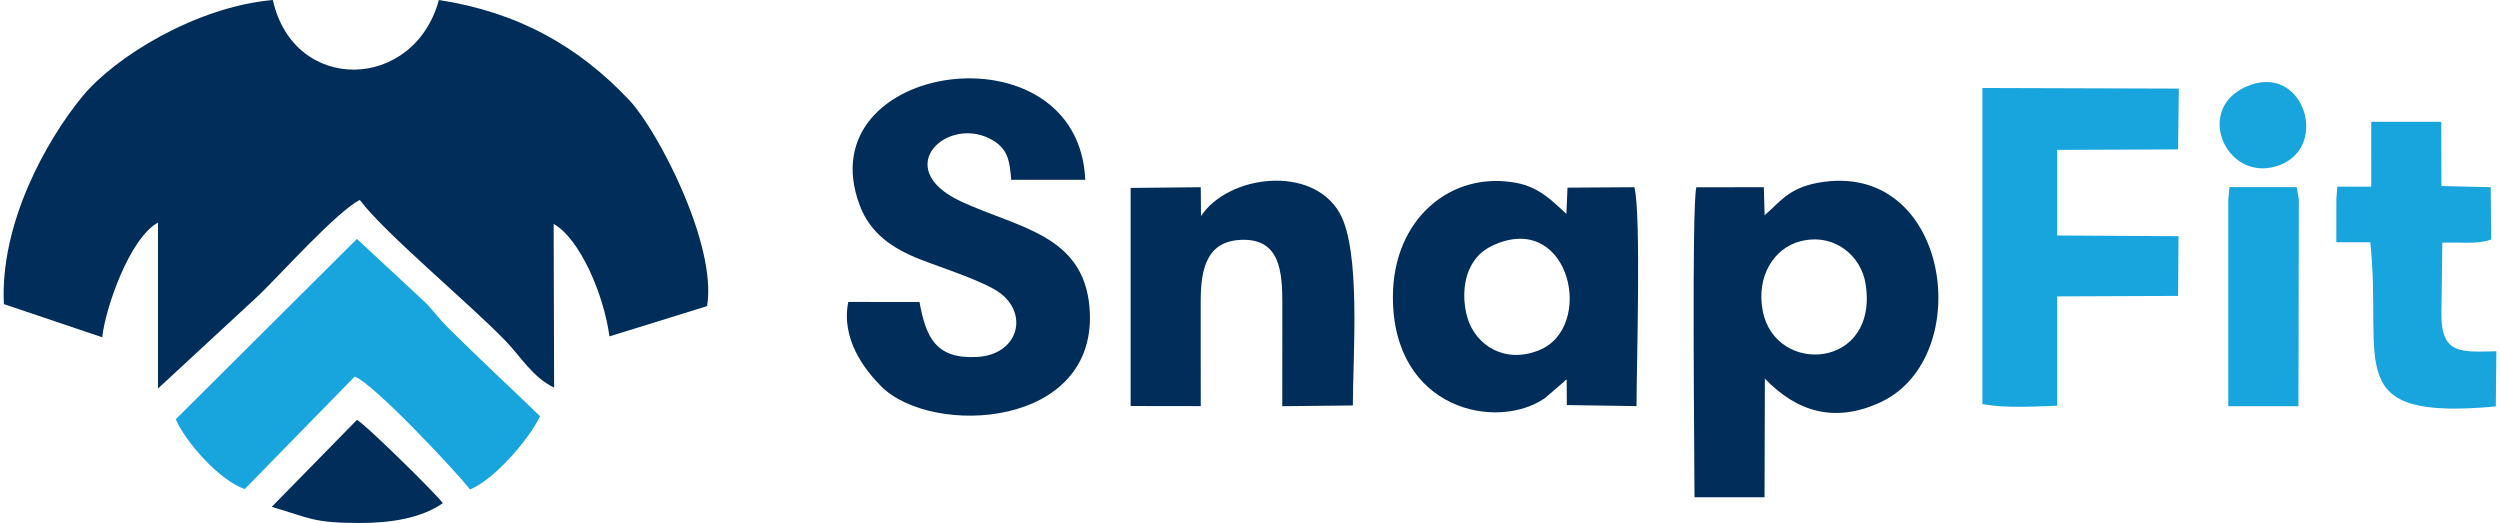 <svg xmlns:xlink="http://www.w3.org/1999/xlink" viewBox="0 0 169.858 35.637" style="shape-rendering:geometricPrecision; text-rendering:geometricPrecision; image-rendering:optimizeQuality; fill-rule:evenodd; clip-rule:evenodd" version="1.1" height="91px" width="435px" xml:space="preserve" xmlns="http://www.w3.org/2000/svg">
 <defs>
  <style type="text/css">
   
    .fil0 {fill:#002D59}
    .fil1 {fill:#18A4DD}
   
  </style>
 </defs>
 <g id="Layer_x0020_1">
  <g id="_2864186178800">
   <path d="M0.017 20.722l6.703 2.259c0.201,-1.95 1.859,-6.759 3.8,-7.814l0 11.305 6.921 -6.402c1.581,-1.543 5.223,-5.6 6.827,-6.449 1.647,2.216 7.434,7.03 9.893,9.564 1.067,1.1 1.893,2.535 3.35,3.227l-0.033 -11.157c1.785,1.01 3.413,4.786 3.804,7.666l6.652 -2.061c0.698,-4.188 -3.373,-11.98 -5.285,-14.017 -3.466,-3.689 -7.605,-6.014 -12.991,-6.843 -1.682,6.211 -9.877,6.441 -11.314,0 -5.238,0.463 -10.766,3.882 -12.977,6.572 -2.494,3.033 -5.623,8.702 -5.35,14.15z" class="fil0"></path>
   <path d="M57.555 20.575c-0.508,2.532 1.121,4.616 2.224,5.732 3.455,3.496 14.903,2.891 14.215,-5.357 -0.416,-4.977 -4.89,-5.421 -8.758,-7.223 -4.915,-2.29 -0.806,-6.011 2.223,-4.133 1.03,0.638 1.101,1.515 1.2,2.66l5.046 0c-0.474,-10.71 -19.039,-8.076 -15.375,1.721 0.72,1.923 2.209,2.944 4.138,3.704 1.44,0.567 4.46,1.519 5.497,2.338 1.893,1.494 1.118,4.164 -1.652,4.308 -2.799,0.145 -3.468,-1.347 -3.905,-3.747l-4.853 -0.003z" class="fil0"></path>
   <path d="M119.87 21.198c-0.466,-2.397 0.784,-4.293 2.545,-4.753 2.307,-0.603 4.152,0.974 4.458,2.88 0.935,5.835 -6.143,6.296 -7.003,1.873zm0.127 -6.537l-0.056 -1.904 -4.598 0.003c-0.325,1.341 -0.125,18.304 -0.125,21.123l4.772 0 0.023 -8.082c2.184,2.264 4.755,3.053 7.866,1.616 6.619,-3.057 4.757,-16.618 -4.258,-14.96 -2.071,0.382 -2.639,1.398 -3.624,2.204z" class="fil0"></path>
   <path d="M23.919 25.663c1.246,0.411 7.108,6.674 7.857,7.687 1.605,-0.632 3.977,-3.334 4.778,-4.987 -2.096,-2.027 -4.172,-3.943 -6.282,-6.042 -0.568,-0.565 -0.873,-1 -1.455,-1.632l-4.744 -4.408 -12.344 12.288c0.706,1.613 3.008,4.182 4.7,4.755l7.49 -7.661z" class="fil1"></path>
   <path d="M101.706 16.622c5.081,-2.086 6.73,5.721 2.911,7.248 -2.356,0.942 -4.282,-0.358 -4.851,-2.151 -0.334,-1.051 -0.328,-2.357 0.091,-3.324 0.399,-0.92 1.011,-1.43 1.849,-1.773zm4.782 -2.048c-0.939,-0.846 -1.8,-1.806 -3.412,-2.112 -4.414,-0.841 -8.415,2.427 -8.41,7.785 0.006,7.694 7.093,9.137 10.356,6.885l1.329 -1.144c0.025,-0.087 0.099,-0.087 0.157,-0.126l0.009 1.739 4.75 0.072c0,-2.628 0.326,-13.186 -0.148,-14.916l-4.555 0.03 -0.076 1.787z" class="fil0"></path>
   <path d="M134.836 27.535c1.594,0.291 3.452,0.166 5.092,0.112l0 -7.451 8.241 -0.033 0.03 -4.068 -8.271 -0.049 0 -5.832 8.241 -0.034 0.051 -4.143 -13.384 -0.042 0 21.54z" class="fil1"></path>
   <path d="M81.574 27.673c0,-2.399 -0.01,-4.8 -0.004,-7.198 0.005,-2.212 0.442,-4.062 2.797,-4.133 2.599,-0.078 2.769,2.14 2.765,4.375 -0.004,2.319 -0.004,4.638 -0.004,6.962l4.809 -0.05c0,-3.401 0.566,-10.531 -0.896,-13.105 -1.888,-3.327 -7.601,-2.604 -9.452,0.2l-0.015 -1.967 -4.779 0.049 0 14.86 4.779 0.007z" class="fil0"></path>
   <path d="M158.951 16.507l2.317 0c0.866,8.298 -2.091,12.159 8.551,11.19l0.039 -3.764c-2.417,0.064 -3.746,0.208 -3.746,-2.497l0.062 -4.898c1.088,-0.061 2.337,0.145 3.331,-0.22l-0.034 -3.562 -3.359 -0.08 -0.009 -4.375 -4.773 0 0.001 4.421 -2.316 -0.001 -0.06 0.871 -0.004 2.915z" class="fil1"></path>
   <polygon points="151.591,27.677 156.372,27.677 156.397,13.589 156.252,12.752 151.672,12.749 151.591,13.592" class="fil1"></polygon>
   <path d="M24.268 35.637c2.147,0 4.209,-0.333 5.657,-1.352 -0.371,-0.559 -5.344,-5.444 -5.849,-5.674l-5.806 5.926c2.556,0.746 2.782,1.1 5.998,1.1z" class="fil0"></path>
   <path d="M152.766 5.924c-3.576,1.623 -1.183,6.724 2.394,5.299 3.346,-1.333 1.5,-7.066 -2.394,-5.299z" class="fil1"></path>
  </g>
 </g>
</svg>
